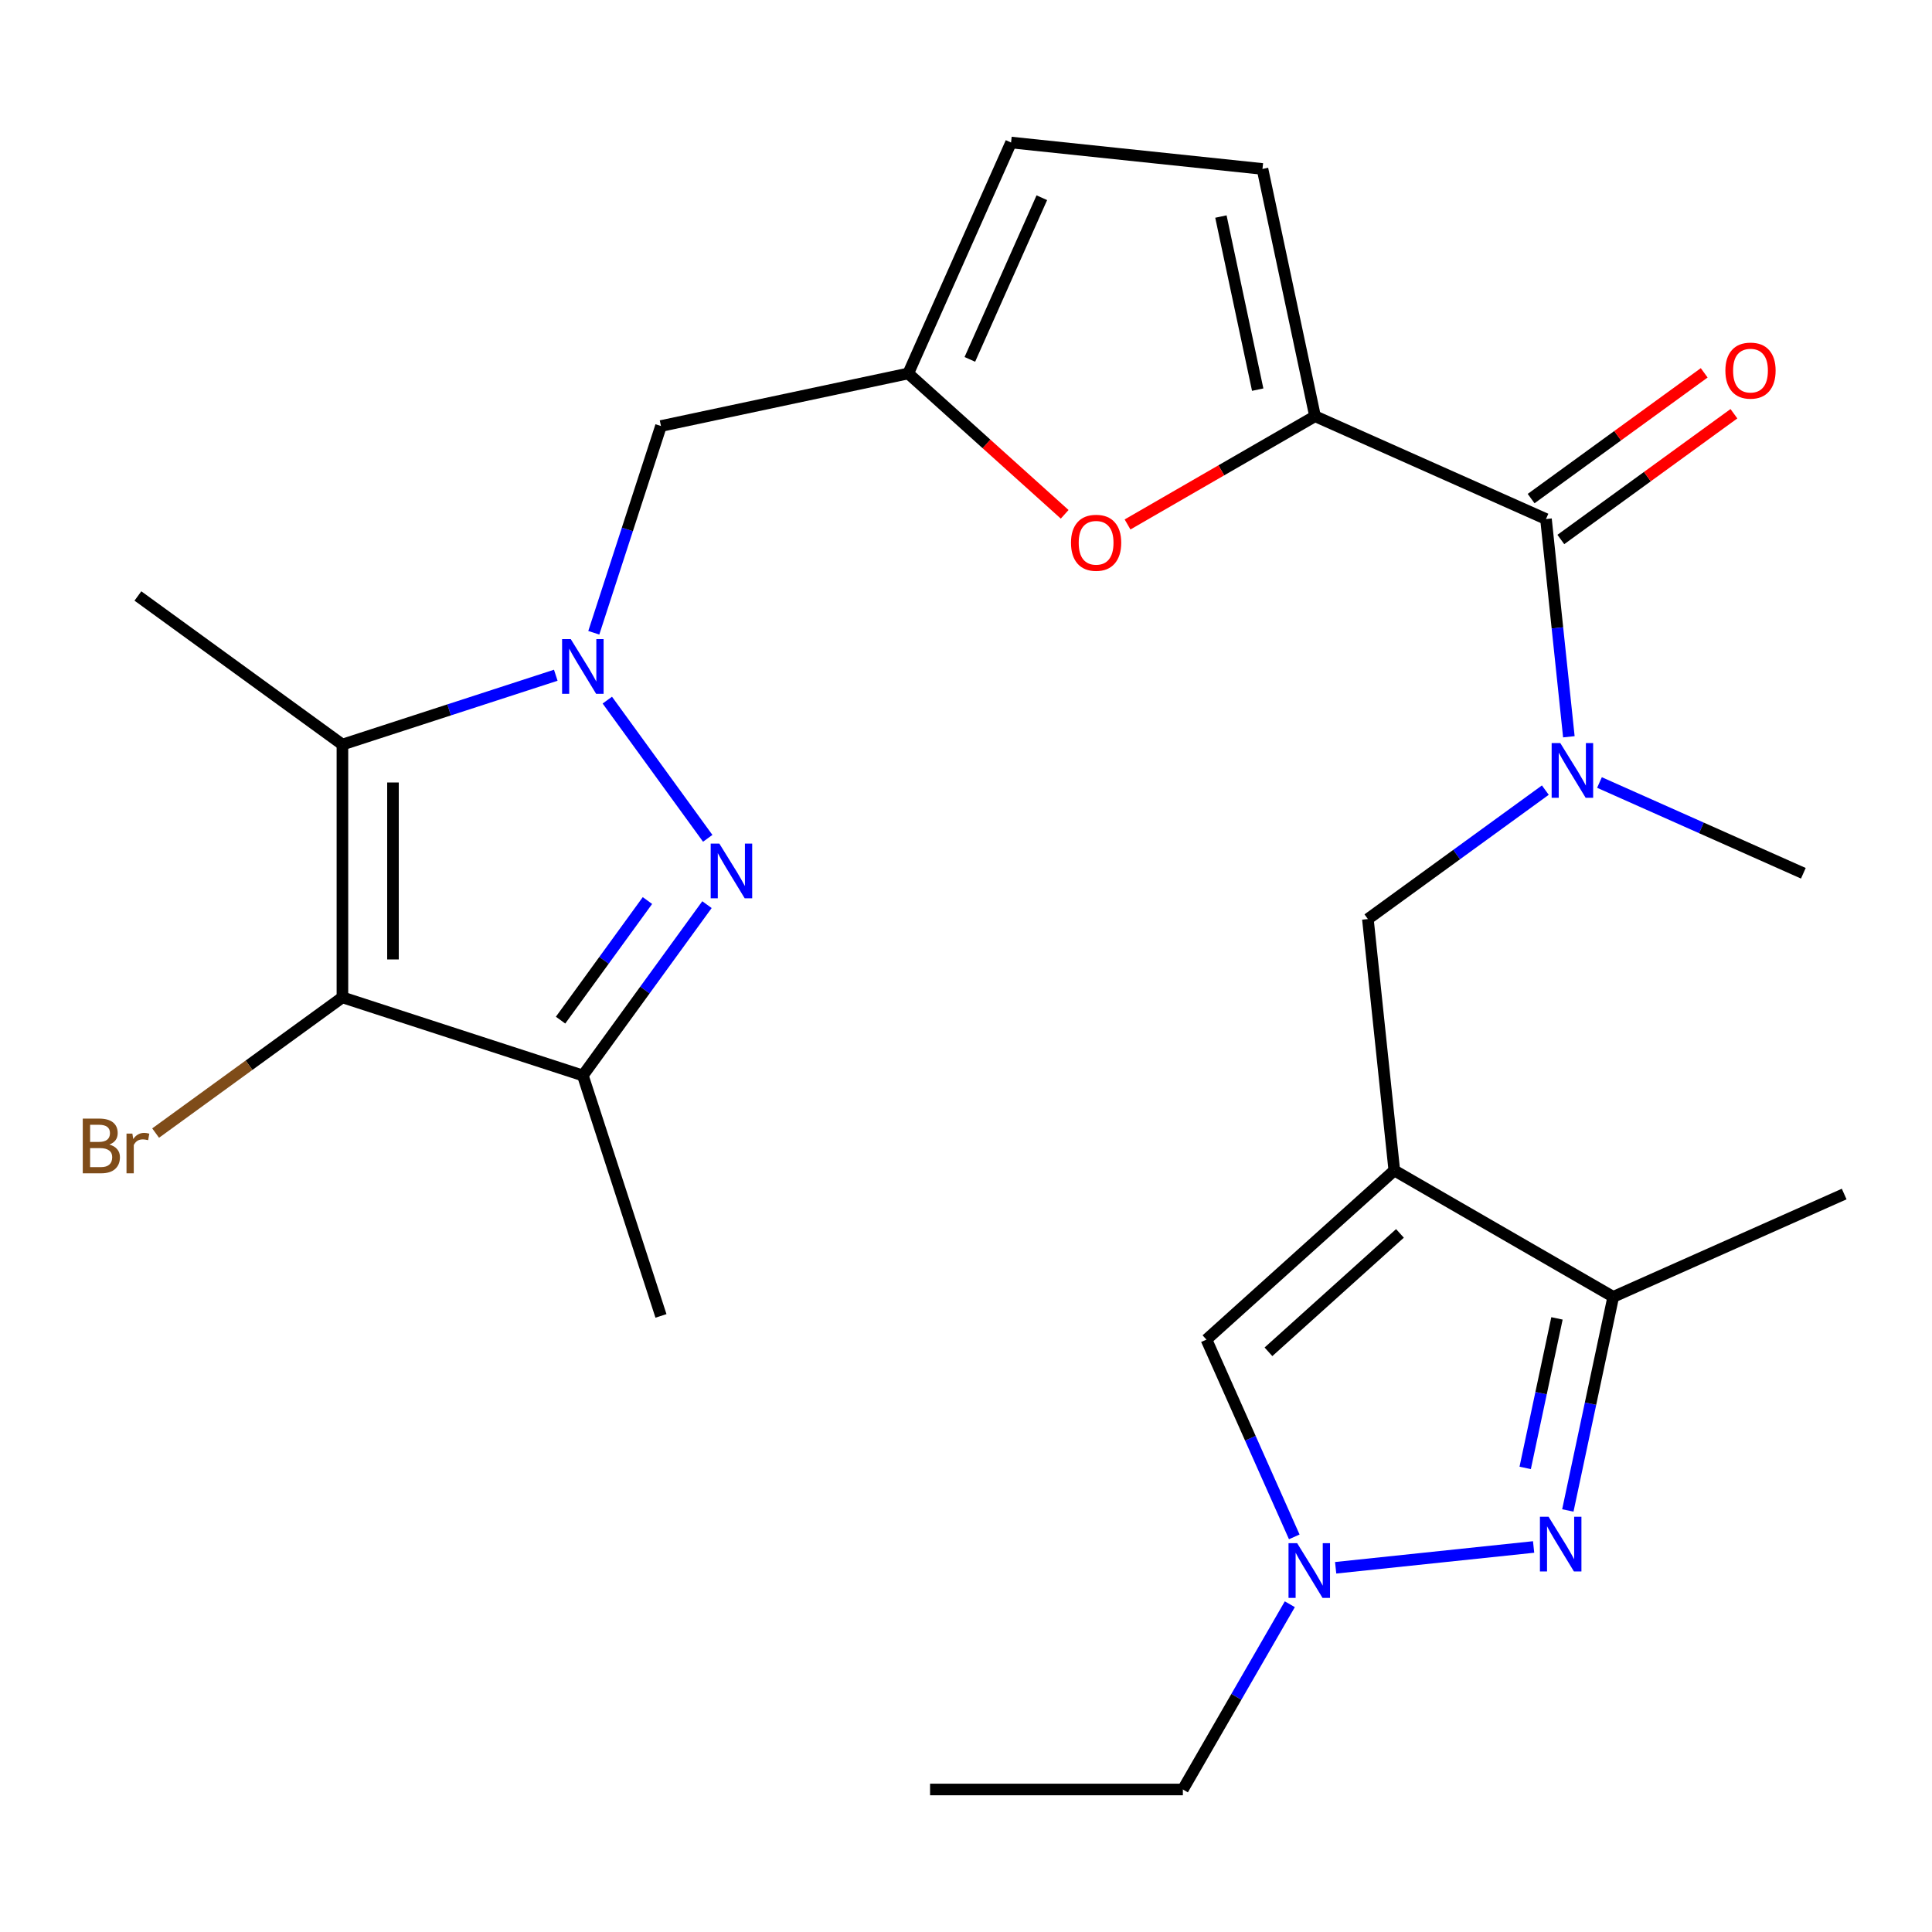 <?xml version='1.0' encoding='iso-8859-1'?>
<svg version='1.1' baseProfile='full'
              xmlns='http://www.w3.org/2000/svg'
                      xmlns:rdkit='http://www.rdkit.org/xml'
                      xmlns:xlink='http://www.w3.org/1999/xlink'
                  xml:space='preserve'
width='1000px' height='1000px' viewBox='0 0 1000 1000'>
<!-- END OF HEADER -->
<rect style='opacity:1.0;fill:#FFFFFF;stroke:none' width='1000' height='1000' x='0' y='0'> </rect>
<path class='bond-0' d='M 314.346,362.382 L 366.319,433.916' style='fill:none;fill-rule:evenodd;stroke:#0000FF;stroke-width:6px;stroke-linecap:butt;stroke-linejoin:miter;stroke-opacity:1' />
<path class='bond-1' d='M 287.67,349.503 L 232.454,367.444' style='fill:none;fill-rule:evenodd;stroke:#0000FF;stroke-width:6px;stroke-linecap:butt;stroke-linejoin:miter;stroke-opacity:1' />
<path class='bond-1' d='M 232.454,367.444 L 177.238,385.385' style='fill:none;fill-rule:evenodd;stroke:#000000;stroke-width:6px;stroke-linecap:butt;stroke-linejoin:miter;stroke-opacity:1' />
<path class='bond-14' d='M 307.345,327.52 L 324.73,274.013' style='fill:none;fill-rule:evenodd;stroke:#0000FF;stroke-width:6px;stroke-linecap:butt;stroke-linejoin:miter;stroke-opacity:1' />
<path class='bond-14' d='M 324.73,274.013 L 342.116,220.507' style='fill:none;fill-rule:evenodd;stroke:#000000;stroke-width:6px;stroke-linecap:butt;stroke-linejoin:miter;stroke-opacity:1' />
<path class='bond-4' d='M 365.927,468.24 L 333.804,512.454' style='fill:none;fill-rule:evenodd;stroke:#0000FF;stroke-width:6px;stroke-linecap:butt;stroke-linejoin:miter;stroke-opacity:1' />
<path class='bond-4' d='M 333.804,512.454 L 301.681,556.667' style='fill:none;fill-rule:evenodd;stroke:#000000;stroke-width:6px;stroke-linecap:butt;stroke-linejoin:miter;stroke-opacity:1' />
<path class='bond-4' d='M 335.119,466.122 L 312.633,497.072' style='fill:none;fill-rule:evenodd;stroke:#0000FF;stroke-width:6px;stroke-linecap:butt;stroke-linejoin:miter;stroke-opacity:1' />
<path class='bond-4' d='M 312.633,497.072 L 290.147,528.021' style='fill:none;fill-rule:evenodd;stroke:#000000;stroke-width:6px;stroke-linecap:butt;stroke-linejoin:miter;stroke-opacity:1' />
<path class='bond-3' d='M 177.238,385.385 L 177.238,516.233' style='fill:none;fill-rule:evenodd;stroke:#000000;stroke-width:6px;stroke-linecap:butt;stroke-linejoin:miter;stroke-opacity:1' />
<path class='bond-3' d='M 203.407,405.012 L 203.407,496.606' style='fill:none;fill-rule:evenodd;stroke:#000000;stroke-width:6px;stroke-linecap:butt;stroke-linejoin:miter;stroke-opacity:1' />
<path class='bond-20' d='M 177.238,385.385 L 71.379,308.475' style='fill:none;fill-rule:evenodd;stroke:#000000;stroke-width:6px;stroke-linecap:butt;stroke-linejoin:miter;stroke-opacity:1' />
<path class='bond-2' d='M 721.692,605.826 L 708.015,475.695' style='fill:none;fill-rule:evenodd;stroke:#000000;stroke-width:6px;stroke-linecap:butt;stroke-linejoin:miter;stroke-opacity:1' />
<path class='bond-9' d='M 721.692,605.826 L 835.01,671.25' style='fill:none;fill-rule:evenodd;stroke:#000000;stroke-width:6px;stroke-linecap:butt;stroke-linejoin:miter;stroke-opacity:1' />
<path class='bond-10' d='M 721.692,605.826 L 624.454,693.38' style='fill:none;fill-rule:evenodd;stroke:#000000;stroke-width:6px;stroke-linecap:butt;stroke-linejoin:miter;stroke-opacity:1' />
<path class='bond-10' d='M 724.617,638.407 L 656.55,699.695' style='fill:none;fill-rule:evenodd;stroke:#000000;stroke-width:6px;stroke-linecap:butt;stroke-linejoin:miter;stroke-opacity:1' />
<path class='bond-19' d='M 177.238,516.233 L 128.894,551.356' style='fill:none;fill-rule:evenodd;stroke:#000000;stroke-width:6px;stroke-linecap:butt;stroke-linejoin:miter;stroke-opacity:1' />
<path class='bond-19' d='M 128.894,551.356 L 80.551,586.48' style='fill:none;fill-rule:evenodd;stroke:#7F4C19;stroke-width:6px;stroke-linecap:butt;stroke-linejoin:miter;stroke-opacity:1' />
<path class='bond-26' d='M 177.238,516.233 L 301.681,556.667' style='fill:none;fill-rule:evenodd;stroke:#000000;stroke-width:6px;stroke-linecap:butt;stroke-linejoin:miter;stroke-opacity:1' />
<path class='bond-21' d='M 301.681,556.667 L 342.116,681.111' style='fill:none;fill-rule:evenodd;stroke:#000000;stroke-width:6px;stroke-linecap:butt;stroke-linejoin:miter;stroke-opacity:1' />
<path class='bond-5' d='M 811.51,781.807 L 823.26,726.528' style='fill:none;fill-rule:evenodd;stroke:#0000FF;stroke-width:6px;stroke-linecap:butt;stroke-linejoin:miter;stroke-opacity:1' />
<path class='bond-5' d='M 823.26,726.528 L 835.01,671.25' style='fill:none;fill-rule:evenodd;stroke:#000000;stroke-width:6px;stroke-linecap:butt;stroke-linejoin:miter;stroke-opacity:1' />
<path class='bond-5' d='M 789.438,759.783 L 797.662,721.087' style='fill:none;fill-rule:evenodd;stroke:#0000FF;stroke-width:6px;stroke-linecap:butt;stroke-linejoin:miter;stroke-opacity:1' />
<path class='bond-5' d='M 797.662,721.087 L 805.887,682.392' style='fill:none;fill-rule:evenodd;stroke:#000000;stroke-width:6px;stroke-linecap:butt;stroke-linejoin:miter;stroke-opacity:1' />
<path class='bond-28' d='M 793.794,800.711 L 691.333,811.48' style='fill:none;fill-rule:evenodd;stroke:#0000FF;stroke-width:6px;stroke-linecap:butt;stroke-linejoin:miter;stroke-opacity:1' />
<path class='bond-6' d='M 680.66,215.433 L 632.137,243.448' style='fill:none;fill-rule:evenodd;stroke:#000000;stroke-width:6px;stroke-linecap:butt;stroke-linejoin:miter;stroke-opacity:1' />
<path class='bond-6' d='M 632.137,243.448 L 583.614,271.462' style='fill:none;fill-rule:evenodd;stroke:#FF0000;stroke-width:6px;stroke-linecap:butt;stroke-linejoin:miter;stroke-opacity:1' />
<path class='bond-7' d='M 680.66,215.433 L 800.196,268.653' style='fill:none;fill-rule:evenodd;stroke:#000000;stroke-width:6px;stroke-linecap:butt;stroke-linejoin:miter;stroke-opacity:1' />
<path class='bond-27' d='M 680.66,215.433 L 653.456,87.444' style='fill:none;fill-rule:evenodd;stroke:#000000;stroke-width:6px;stroke-linecap:butt;stroke-linejoin:miter;stroke-opacity:1' />
<path class='bond-27' d='M 650.982,201.675 L 631.939,112.083' style='fill:none;fill-rule:evenodd;stroke:#000000;stroke-width:6px;stroke-linecap:butt;stroke-linejoin:miter;stroke-opacity:1' />
<path class='bond-12' d='M 800.196,268.653 L 806.119,325.003' style='fill:none;fill-rule:evenodd;stroke:#000000;stroke-width:6px;stroke-linecap:butt;stroke-linejoin:miter;stroke-opacity:1' />
<path class='bond-12' d='M 806.119,325.003 L 812.041,381.353' style='fill:none;fill-rule:evenodd;stroke:#0000FF;stroke-width:6px;stroke-linecap:butt;stroke-linejoin:miter;stroke-opacity:1' />
<path class='bond-18' d='M 807.887,279.239 L 852.68,246.695' style='fill:none;fill-rule:evenodd;stroke:#000000;stroke-width:6px;stroke-linecap:butt;stroke-linejoin:miter;stroke-opacity:1' />
<path class='bond-18' d='M 852.68,246.695 L 897.474,214.15' style='fill:none;fill-rule:evenodd;stroke:#FF0000;stroke-width:6px;stroke-linecap:butt;stroke-linejoin:miter;stroke-opacity:1' />
<path class='bond-18' d='M 792.505,258.067 L 837.298,225.523' style='fill:none;fill-rule:evenodd;stroke:#000000;stroke-width:6px;stroke-linecap:butt;stroke-linejoin:miter;stroke-opacity:1' />
<path class='bond-18' d='M 837.298,225.523 L 882.092,192.979' style='fill:none;fill-rule:evenodd;stroke:#FF0000;stroke-width:6px;stroke-linecap:butt;stroke-linejoin:miter;stroke-opacity:1' />
<path class='bond-8' d='M 669.913,795.484 L 647.183,744.432' style='fill:none;fill-rule:evenodd;stroke:#0000FF;stroke-width:6px;stroke-linecap:butt;stroke-linejoin:miter;stroke-opacity:1' />
<path class='bond-8' d='M 647.183,744.432 L 624.454,693.38' style='fill:none;fill-rule:evenodd;stroke:#000000;stroke-width:6px;stroke-linecap:butt;stroke-linejoin:miter;stroke-opacity:1' />
<path class='bond-22' d='M 667.61,830.347 L 639.93,878.29' style='fill:none;fill-rule:evenodd;stroke:#0000FF;stroke-width:6px;stroke-linecap:butt;stroke-linejoin:miter;stroke-opacity:1' />
<path class='bond-22' d='M 639.93,878.29 L 612.25,926.233' style='fill:none;fill-rule:evenodd;stroke:#000000;stroke-width:6px;stroke-linecap:butt;stroke-linejoin:miter;stroke-opacity:1' />
<path class='bond-24' d='M 835.01,671.25 L 954.545,618.029' style='fill:none;fill-rule:evenodd;stroke:#000000;stroke-width:6px;stroke-linecap:butt;stroke-linejoin:miter;stroke-opacity:1' />
<path class='bond-11' d='M 551.072,266.206 L 510.588,229.754' style='fill:none;fill-rule:evenodd;stroke:#FF0000;stroke-width:6px;stroke-linecap:butt;stroke-linejoin:miter;stroke-opacity:1' />
<path class='bond-11' d='M 510.588,229.754 L 470.104,193.302' style='fill:none;fill-rule:evenodd;stroke:#000000;stroke-width:6px;stroke-linecap:butt;stroke-linejoin:miter;stroke-opacity:1' />
<path class='bond-15' d='M 799.862,408.964 L 753.939,442.329' style='fill:none;fill-rule:evenodd;stroke:#0000FF;stroke-width:6px;stroke-linecap:butt;stroke-linejoin:miter;stroke-opacity:1' />
<path class='bond-15' d='M 753.939,442.329 L 708.015,475.695' style='fill:none;fill-rule:evenodd;stroke:#000000;stroke-width:6px;stroke-linecap:butt;stroke-linejoin:miter;stroke-opacity:1' />
<path class='bond-23' d='M 827.884,405.023 L 880.647,428.514' style='fill:none;fill-rule:evenodd;stroke:#0000FF;stroke-width:6px;stroke-linecap:butt;stroke-linejoin:miter;stroke-opacity:1' />
<path class='bond-23' d='M 880.647,428.514 L 933.409,452.005' style='fill:none;fill-rule:evenodd;stroke:#000000;stroke-width:6px;stroke-linecap:butt;stroke-linejoin:miter;stroke-opacity:1' />
<path class='bond-13' d='M 470.104,193.302 L 342.116,220.507' style='fill:none;fill-rule:evenodd;stroke:#000000;stroke-width:6px;stroke-linecap:butt;stroke-linejoin:miter;stroke-opacity:1' />
<path class='bond-17' d='M 470.104,193.302 L 523.325,73.767' style='fill:none;fill-rule:evenodd;stroke:#000000;stroke-width:6px;stroke-linecap:butt;stroke-linejoin:miter;stroke-opacity:1' />
<path class='bond-17' d='M 501.994,186.016 L 539.249,102.341' style='fill:none;fill-rule:evenodd;stroke:#000000;stroke-width:6px;stroke-linecap:butt;stroke-linejoin:miter;stroke-opacity:1' />
<path class='bond-16' d='M 653.456,87.444 L 523.325,73.767' style='fill:none;fill-rule:evenodd;stroke:#000000;stroke-width:6px;stroke-linecap:butt;stroke-linejoin:miter;stroke-opacity:1' />
<path class='bond-25' d='M 612.25,926.233 L 481.402,926.233' style='fill:none;fill-rule:evenodd;stroke:#000000;stroke-width:6px;stroke-linecap:butt;stroke-linejoin:miter;stroke-opacity:1' />
<path  class='atom-0' d='M 295.421 330.791
L 304.701 345.791
Q 305.621 347.271, 307.101 349.951
Q 308.581 352.631, 308.661 352.791
L 308.661 330.791
L 312.421 330.791
L 312.421 359.111
L 308.541 359.111
L 298.581 342.711
Q 297.421 340.791, 296.181 338.591
Q 294.981 336.391, 294.621 335.711
L 294.621 359.111
L 290.941 359.111
L 290.941 330.791
L 295.421 330.791
' fill='#0000FF'/>
<path  class='atom-1' d='M 372.332 436.649
L 381.612 451.649
Q 382.532 453.129, 384.012 455.809
Q 385.492 458.489, 385.572 458.649
L 385.572 436.649
L 389.332 436.649
L 389.332 464.969
L 385.452 464.969
L 375.492 448.569
Q 374.332 446.649, 373.092 444.449
Q 371.892 442.249, 371.532 441.569
L 371.532 464.969
L 367.852 464.969
L 367.852 436.649
L 372.332 436.649
' fill='#0000FF'/>
<path  class='atom-6' d='M 801.545 785.078
L 810.825 800.078
Q 811.745 801.558, 813.225 804.238
Q 814.705 806.918, 814.785 807.078
L 814.785 785.078
L 818.545 785.078
L 818.545 813.398
L 814.665 813.398
L 804.705 796.998
Q 803.545 795.078, 802.305 792.878
Q 801.105 790.678, 800.745 789.998
L 800.745 813.398
L 797.065 813.398
L 797.065 785.078
L 801.545 785.078
' fill='#0000FF'/>
<path  class='atom-9' d='M 671.414 798.756
L 680.694 813.756
Q 681.614 815.236, 683.094 817.916
Q 684.574 820.596, 684.654 820.756
L 684.654 798.756
L 688.414 798.756
L 688.414 827.076
L 684.534 827.076
L 674.574 810.676
Q 673.414 808.756, 672.174 806.556
Q 670.974 804.356, 670.614 803.676
L 670.614 827.076
L 666.934 827.076
L 666.934 798.756
L 671.414 798.756
' fill='#0000FF'/>
<path  class='atom-12' d='M 554.343 280.937
Q 554.343 274.137, 557.703 270.337
Q 561.063 266.537, 567.343 266.537
Q 573.623 266.537, 576.983 270.337
Q 580.343 274.137, 580.343 280.937
Q 580.343 287.817, 576.943 291.737
Q 573.543 295.617, 567.343 295.617
Q 561.103 295.617, 557.703 291.737
Q 554.343 287.857, 554.343 280.937
M 567.343 292.417
Q 571.663 292.417, 573.983 289.537
Q 576.343 286.617, 576.343 280.937
Q 576.343 275.377, 573.983 272.577
Q 571.663 269.737, 567.343 269.737
Q 563.023 269.737, 560.663 272.537
Q 558.343 275.337, 558.343 280.937
Q 558.343 286.657, 560.663 289.537
Q 563.023 292.417, 567.343 292.417
' fill='#FF0000'/>
<path  class='atom-13' d='M 807.613 384.624
L 816.893 399.624
Q 817.813 401.104, 819.293 403.784
Q 820.773 406.464, 820.853 406.624
L 820.853 384.624
L 824.613 384.624
L 824.613 412.944
L 820.733 412.944
L 810.773 396.544
Q 809.613 394.624, 808.373 392.424
Q 807.173 390.224, 806.813 389.544
L 806.813 412.944
L 803.133 412.944
L 803.133 384.624
L 807.613 384.624
' fill='#0000FF'/>
<path  class='atom-19' d='M 893.054 191.823
Q 893.054 185.023, 896.414 181.223
Q 899.774 177.423, 906.054 177.423
Q 912.334 177.423, 915.694 181.223
Q 919.054 185.023, 919.054 191.823
Q 919.054 198.703, 915.654 202.623
Q 912.254 206.503, 906.054 206.503
Q 899.814 206.503, 896.414 202.623
Q 893.054 198.743, 893.054 191.823
M 906.054 203.303
Q 910.374 203.303, 912.694 200.423
Q 915.054 197.503, 915.054 191.823
Q 915.054 186.263, 912.694 183.463
Q 910.374 180.623, 906.054 180.623
Q 901.734 180.623, 899.374 183.423
Q 897.054 186.223, 897.054 191.823
Q 897.054 197.543, 899.374 200.423
Q 901.734 203.303, 906.054 203.303
' fill='#FF0000'/>
<path  class='atom-20' d='M 56.599 592.423
Q 59.319 593.183, 60.679 594.863
Q 62.08 596.503, 62.08 598.943
Q 62.08 602.863, 59.559 605.103
Q 57.08 607.303, 52.359 607.303
L 42.84 607.303
L 42.84 578.983
L 51.2 578.983
Q 56.039 578.983, 58.48 580.943
Q 60.919 582.903, 60.919 586.503
Q 60.919 590.783, 56.599 592.423
M 46.639 582.183
L 46.639 591.063
L 51.2 591.063
Q 53.999 591.063, 55.44 589.943
Q 56.919 588.783, 56.919 586.503
Q 56.919 582.183, 51.2 582.183
L 46.639 582.183
M 52.359 604.103
Q 55.12 604.103, 56.599 602.783
Q 58.08 601.463, 58.08 598.943
Q 58.08 596.623, 56.44 595.463
Q 54.84 594.263, 51.76 594.263
L 46.639 594.263
L 46.639 604.103
L 52.359 604.103
' fill='#7F4C19'/>
<path  class='atom-20' d='M 68.519 586.743
L 68.96 589.583
Q 71.12 586.383, 74.639 586.383
Q 75.76 586.383, 77.279 586.783
L 76.68 590.143
Q 74.96 589.743, 73.999 589.743
Q 72.32 589.743, 71.2 590.423
Q 70.12 591.063, 69.24 592.623
L 69.24 607.303
L 65.48 607.303
L 65.48 586.743
L 68.519 586.743
' fill='#7F4C19'/>
</svg>
